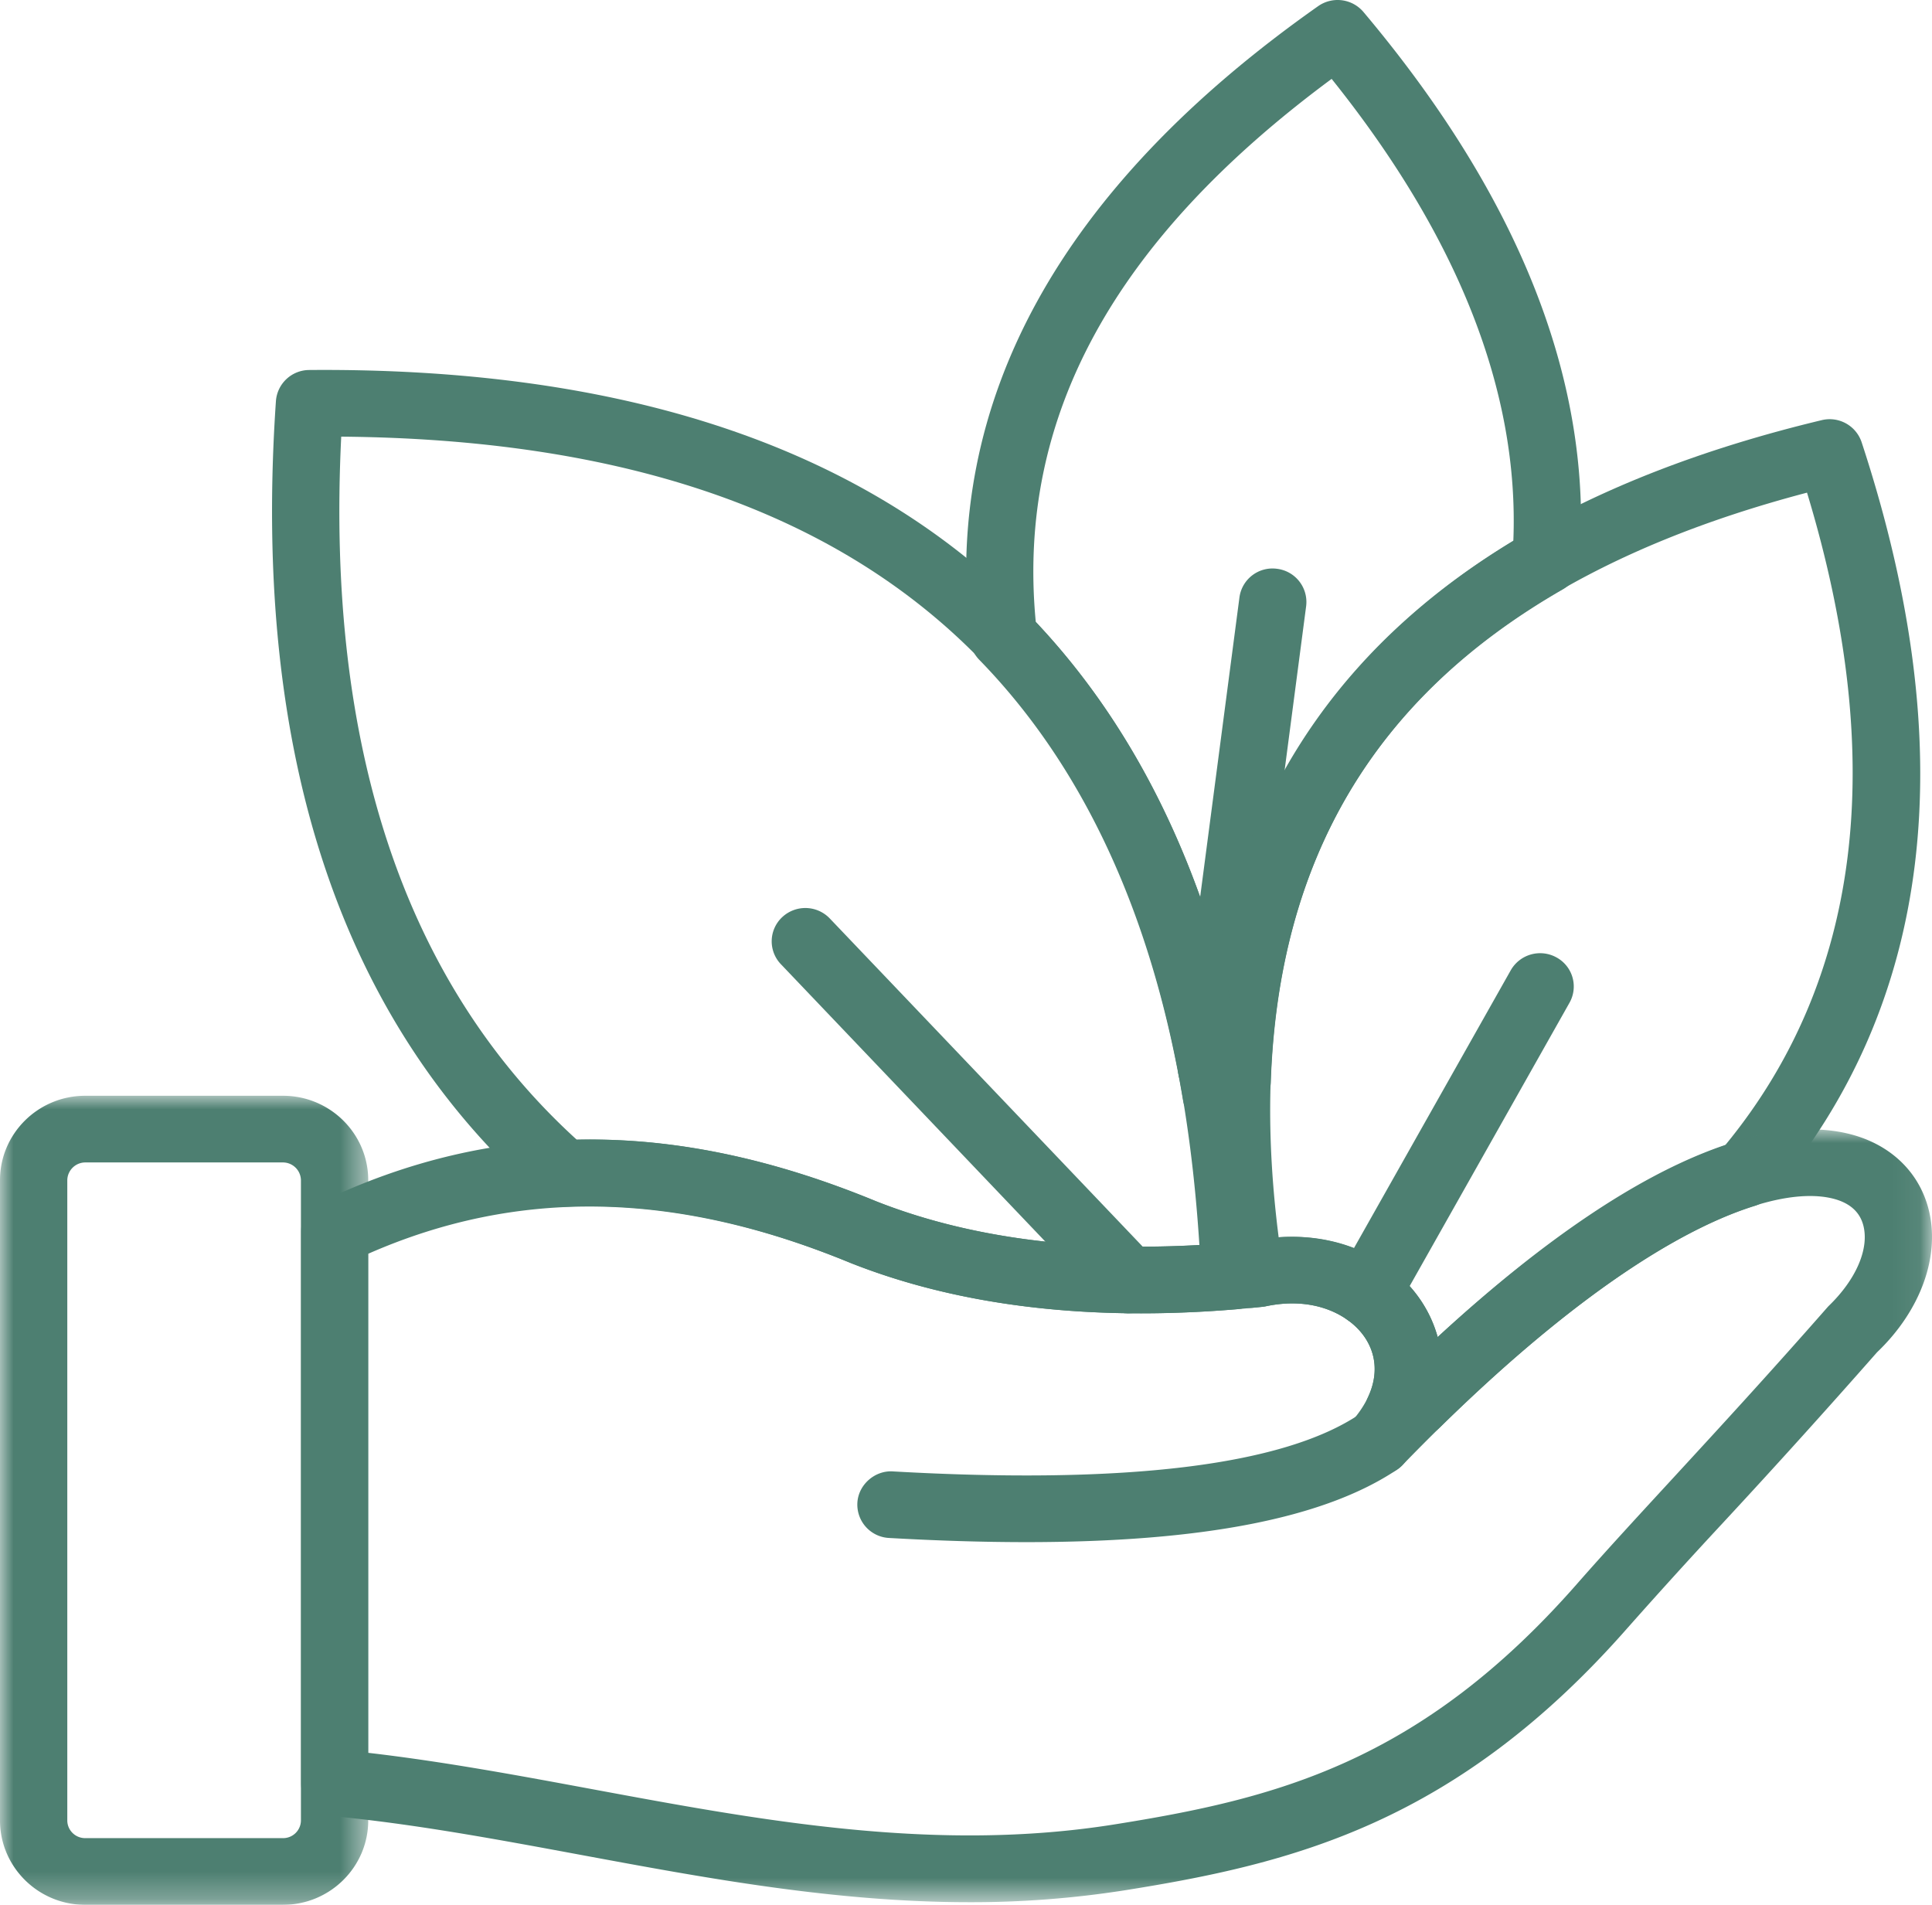 <svg width="71" height="70" viewBox="0 0 71 70" xmlns="http://www.w3.org/2000/svg" xmlns:xlink="http://www.w3.org/1999/xlink">
    <defs>
        <path id="u5yut88yaa" d="M0 0h59.941v28.399H0z"/>
        <path id="yiragxo6kc" d="M0 0h13.532v29.732H0z"/>
    </defs>
    <g fill="none" fill-rule="evenodd">
        <path d="M38.064 22.855c3.026 3.21 5.27 7.281 6.705 12.146 1.315-6.478 4.95-11.55 10.845-15.12.222-5.467-2.02-11.17-6.677-16.982-8.026 5.936-11.587 12.478-10.873 19.956m6.695 18.703a1.243 1.243 0 0 1-.988-.487c-.12-.159-.26-.421-.292-.617-1.14-6.825-3.66-12.278-7.49-16.206a1.213 1.213 0 0 1-.339-.712C34.636 14.76 38.94 6.917 48.44.227a1.244 1.244 0 0 1 1.666.213c5.766 6.848 8.436 13.661 7.938 20.252-.03.403-.26.765-.613.968-6.932 3.986-10.44 9.909-10.73 18.104-.01.335-.16.651-.414.874-.237.209-.48.416-.723.624a1.24 1.24 0 0 1-.805.296" fill="#4D7F71"/>
        <path d="M44.525 40.495a1.228 1.228 0 0 1-1.227-1.383l2.25-17.151a1.225 1.225 0 0 1 1.386-1.058A1.229 1.229 0 0 1 48 22.276l-2.25 17.152a1.234 1.234 0 0 1-1.226 1.067" fill="#4D7F71"/>
        <path d="M47.485 45.45c1.806 0 3.447.715 4.488 2.012a4.59 4.59 0 0 1 .86 1.677c3.914-3.595 7.53-6.01 10.56-7.045 4.992-6.062 6.005-14.127 3.014-23.99-14.9 3.924-21.265 12.89-19.417 27.364.167-.012.33-.018.495-.018m3.905 7.647c-.33 0-.653-.13-.891-.376a1.217 1.217 0 0 1-.228-1.369c.397-.843.315-1.682-.233-2.365-.574-.715-1.803-1.345-3.523-.982a1.28 1.28 0 0 1-.134.02l-.322.033a1.226 1.226 0 0 1-1.345-1.033C42.108 30.23 49.589 19.604 66.947 15.44a1.238 1.238 0 0 1 1.467.812c3.735 11.367 2.608 20.68-3.351 27.683-.152.178-.351.31-.575.38-2.193.681-5.982 2.649-11.58 8.147a1.228 1.228 0 0 1-.372.252l-.664.285c-.155.065-.32.097-.482.097" fill="#4D7F71"/>
        <path d="M50.245 48.735a1.225 1.225 0 0 1-1.078-1.823l6.352-11.255a1.242 1.242 0 0 1 1.683-.472 1.216 1.216 0 0 1 .475 1.667l-6.35 11.256c-.228.4-.649.627-1.082.627M21.68 41.875c3.366 0 6.813.745 10.503 2.265 3.344 1.324 7.35 1.868 11.894 1.613C42.82 25.949 32.488 16.218 12.54 16.046c-.565 11.407 2.344 20.09 8.654 25.835.161-.004.324-.006.487-.006m20.262 6.389c-3.995 0-7.578-.621-10.693-1.855-3.73-1.537-7.137-2.212-10.46-2.064a1.268 1.268 0 0 1-.873-.306c-7.378-6.456-10.668-16.314-9.777-29.3a1.232 1.232 0 0 1 1.222-1.142c22.364-.185 34.26 10.968 35.25 33.239a1.23 1.23 0 0 1-1.13 1.274 42.125 42.125 0 0 1-3.539.154" fill="#4D7F71"/>
        <path d="M41.46 48.263c-.328 0-.655-.13-.898-.384L28.698 35.434a1.215 1.215 0 0 1 .05-1.732 1.243 1.243 0 0 1 1.746.05L42.36 46.196a1.214 1.214 0 0 1-.05 1.732 1.24 1.24 0 0 1-.849.335" fill="#4D7F71"/>
        <g transform="translate(11.059 41.504)">
            <mask id="clk36ohqxb" fill="#fff">
                <use xlink:href="#u5yut88yaa"/>
            </mask>
            <path d="M2.473 22.91c2.76.319 5.548.837 8.256 1.34 6.195 1.15 12.602 2.338 19.166 1.291 5.876-.937 11.212-2.249 16.989-8.827 1.084-1.235 2.244-2.494 3.543-3.903 1.638-1.779 3.496-3.795 5.701-6.307 1.035-.993 1.512-2.131 1.288-2.98-.13-.494-.5-.822-1.099-.977-2.449-.626-7.907 1.606-15.836 9.789a1.244 1.244 0 0 1-1.724.058 1.218 1.218 0 0 1-.105-1.706c.855-.984 1.04-2.057.51-2.946-.538-.895-1.89-1.63-3.706-1.242a1.11 1.11 0 0 1-.129.02c-5.816.603-10.909.06-15.135-1.615C13.772 2.26 7.972 2.15 2.473 4.57v18.34zm22.09 5.489c-4.916 0-9.659-.881-14.29-1.741-3.16-.586-6.143-1.14-9.154-1.426A1.231 1.231 0 0 1 0 24.012V3.788c0-.469.27-.898.697-1.102C7.076-.382 13.757-.4 21.125 2.636 24.945 4.15 29.62 4.64 35.007 4.09c2.588-.523 5.104.437 6.28 2.403.218.364.38.744.488 1.135C50.067-.018 54.77-.385 56.94.176c1.465.378 2.51 1.372 2.868 2.729.454 1.718-.27 3.744-1.888 5.287a319.054 319.054 0 0 1-5.666 6.271 213.646 213.646 0 0 0-3.503 3.859c-6.314 7.188-12.336 8.661-18.463 9.638a36.26 36.26 0 0 1-5.725.439z" fill="#4D7F71" mask="url(#clk36ohqxb)"/>
        </g>
        <path d="M37.71 56.671c-1.563 0-3.241-.051-5.039-.153a1.228 1.228 0 0 1-1.163-1.293c.038-.675.654-1.196 1.304-1.153 8.577.486 14.346-.219 17.142-2.095a1.242 1.242 0 0 1 1.717.328c.383.56.234 1.322-.33 1.702-2.661 1.784-7.145 2.664-13.632 2.664" fill="#4D7F71"/>
        <g transform="translate(0 40.268)">
            <mask id="61mferycdd" fill="#fff">
                <use xlink:href="#yiragxo6kc"/>
            </mask>
            <path d="M3.13 2.45a.663.663 0 0 0-.657.651v23.53c0 .358.295.65.657.65h7.272a.655.655 0 0 0 .657-.65V3.1a.663.663 0 0 0-.657-.65H3.13zm7.272 27.282H3.13C1.404 29.732 0 28.34 0 26.63V3.101C0 1.391 1.404 0 3.13 0h7.272c1.725 0 3.13 1.39 3.13 3.101v23.53c0 1.71-1.405 3.1-3.13 3.1z" fill="#4D7F71" mask="url(#61mferycdd)"/>
        </g>
    </g>
</svg>

